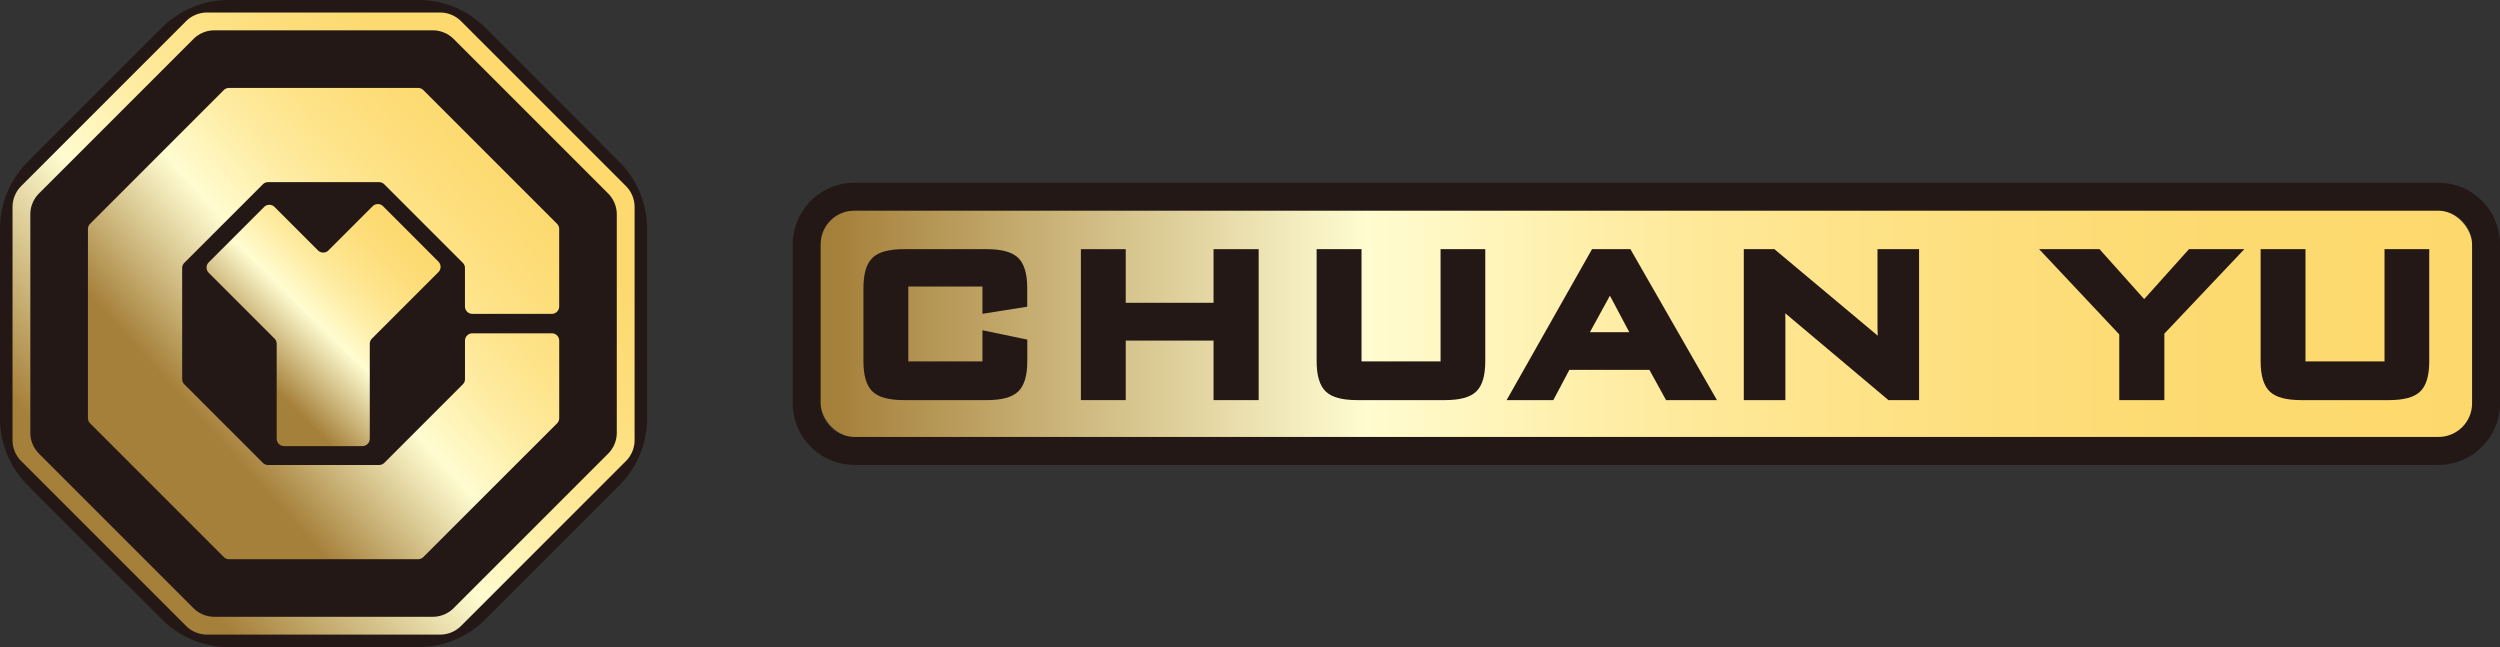 <svg xmlns="http://www.w3.org/2000/svg" xmlns:xlink="http://www.w3.org/1999/xlink" viewBox="0 0 1872.9 484.8">
    <rect x="0" y="0" width="1872.9" height="484.8" fill="#333333" stroke="none"/>
    <defs>
        <style>
        .cls-logom1 {
            fill: #231815;
        }

        .cls-logom2 {
            fill: url(#logom_1);
        }

        .cls-logom3 {
            fill: url(#logom_2);
        }

        .cls-logom4 {
            fill: url(#logom_3);
        }

        .cls-logom5 {
            fill: url(#logom_4);
        }
        </style>
        <linearGradient id="logom_1" x1="90.52" y1="386.01" x2="428.78" y2="66.17" gradientUnits="userSpaceOnUse">
            <stop offset="0" stop-color="#a5803a" />
            <stop offset="0.33" stop-color="#fffcd1" />
            <stop offset="0.37" stop-color="#fff8c5" />
            <stop offset="0.48" stop-color="#feeda5" />
            <stop offset="0.6" stop-color="#fee48c" />
            <stop offset="0.72" stop-color="#fdde7b" />
            <stop offset="0.85" stop-color="#fdda70" />
            <stop offset="1" stop-color="#fdd96d" />
        </linearGradient>
        <linearGradient id="logom_2" x1="153.33" y1="322.51" x2="415.66" y2="86.58" gradientUnits="userSpaceOnUse">
            <stop offset="0.01" stop-color="#a5803a" />
            <stop offset="0.33" stop-color="#fffcd1" />
            <stop offset="0.37" stop-color="#fff8c5" />
            <stop offset="0.48" stop-color="#feeda5" />
            <stop offset="0.6" stop-color="#fee48c" />
            <stop offset="0.72" stop-color="#fdde7b" />
            <stop offset="0.85" stop-color="#fdda70" />
            <stop offset="1" stop-color="#fdd96d" />
        </linearGradient>
        <linearGradient id="logom_3" x1="197.24" y1="283.56" x2="321.55" y2="156.68" xlink:href="#logom_1" />
        <linearGradient id="logom_4" x1="614.83" y1="242.6" x2="1851.97" y2="242.6" xlink:href="#logom_2" />
    </defs>
    <g id="圖層_2" data-name="圖層 2">
        
            <path class="cls-logom1" d="M313.45,0H171.35a70.86,70.86,0,0,0-50.11,20.76L20.76,121.24A70.86,70.86,0,0,0,0,171.35v142.1a70.86,70.86,0,0,0,20.76,50.11L121.24,464a70.86,70.86,0,0,0,50.11,20.76h142.1A70.86,70.86,0,0,0,363.56,464L464,363.56a70.86,70.86,0,0,0,20.76-50.11V171.35A70.86,70.86,0,0,0,464,121.24L363.56,20.76A70.86,70.86,0,0,0,313.45,0Z" />
            <path class="cls-logom2" d="M329.71,9.39H155.09a22.24,22.24,0,0,0-15.72,6.51L15.9,139.37a22.24,22.24,0,0,0-6.51,15.72V329.71a22.24,22.24,0,0,0,6.51,15.72L139.37,468.9a22.24,22.24,0,0,0,15.72,6.51H329.71a22.24,22.24,0,0,0,15.72-6.51L468.9,345.43a22.24,22.24,0,0,0,6.51-15.72V155.09a22.24,22.24,0,0,0-6.51-15.72L345.43,15.9A22.24,22.24,0,0,0,329.71,9.39ZM455.56,339.9,339.9,455.56a22.22,22.22,0,0,1-15.72,6.51H160.62a22.22,22.22,0,0,1-15.72-6.51L29.24,339.9a22.23,22.23,0,0,1-6.52-15.72V160.62a22.23,22.23,0,0,1,6.52-15.72L144.9,29.24a22.23,22.23,0,0,1,15.72-6.52H324.18a22.23,22.23,0,0,1,15.72,6.52L455.56,144.9a22.22,22.22,0,0,1,6.51,15.72V324.18A22.22,22.22,0,0,1,455.56,339.9Z" />
            <path class="cls-logom3" d="M313.22,418.92H171.58a5.55,5.55,0,0,1-3.93-1.63L67.51,317.15a5.55,5.55,0,0,1-1.63-3.93V171.58a5.55,5.55,0,0,1,1.63-3.93L167.65,67.51a5.55,5.55,0,0,1,3.93-1.63H313.22a5.55,5.55,0,0,1,3.93,1.63L417.29,167.65a5.55,5.55,0,0,1,1.63,3.93v58a5.55,5.55,0,0,1-5.56,5.55H353.89a5.55,5.55,0,0,1-5.56-5.55V200.82a5.55,5.55,0,0,0-1.63-3.93L287.91,138.1a5.55,5.55,0,0,0-3.93-1.63H200.82a5.55,5.55,0,0,0-3.93,1.63L138.1,196.89a5.55,5.55,0,0,0-1.63,3.93V284a5.55,5.55,0,0,0,1.63,3.93l58.79,58.79a5.55,5.55,0,0,0,3.93,1.63H284a5.55,5.55,0,0,0,3.93-1.63l58.79-58.79a5.55,5.55,0,0,0,1.63-3.93V255.25a5.55,5.55,0,0,1,5.56-5.55h59.47a5.55,5.55,0,0,1,5.56,5.55v58a5.55,5.55,0,0,1-1.63,3.93L317.15,417.29A5.55,5.55,0,0,1,313.22,418.92Z" />
            <path class="cls-logom4" d="M328.44,196,287,154.52a5.56,5.56,0,0,0-7.86,0l-33.06,33.06a5.56,5.56,0,0,1-7.86,0l-32.52-32.51a5.56,5.56,0,0,0-7.86,0l-41.46,41.46a5.55,5.55,0,0,0,0,7.85l49.27,49.27a5.57,5.57,0,0,1,1.63,3.93v71.07a5.55,5.55,0,0,0,5.55,5.56h58.63a5.56,5.56,0,0,0,5.56-5.56V257.58a5.56,5.56,0,0,1,1.63-3.93l49.81-49.81A5.56,5.56,0,0,0,328.44,196Z" />
            <path class="cls-logom1" d="M1826.83,348.25H640a46.12,46.12,0,0,1-46.07-46.07V183A46.13,46.13,0,0,1,640,136.94H1826.83A46.13,46.13,0,0,1,1872.9,183V302.18A46.12,46.12,0,0,1,1826.83,348.25ZM640,157.87A25.17,25.17,0,0,0,614.83,183V302.18A25.17,25.17,0,0,0,640,327.32H1826.83A25.17,25.17,0,0,0,1852,302.18V183a25.17,25.17,0,0,0-25.14-25.14Z" />
            <rect class="cls-logom5" x="614.83" y="157.87" width="1237.14" height="169.44" rx="25.13" />
            <path class="cls-logom1" d="M677.29,299.75c-11.45,0-19.2-2.12-23.7-6.49s-6.73-11.85-6.73-22.76V215.91c0-10.84,2.2-18.26,6.72-22.7s12.25-6.55,23.71-6.55h61.84c11.39,0,19.12,2.14,23.65,6.53s6.78,11.87,6.78,22.72v13.85L736,235.09V214.67H680.47v56.08H736V247.42l33.6,7V270.5c0,10.92-2.22,18.37-6.8,22.77s-12.25,6.48-23.63,6.48Z" />
            <polygon class="cls-logom1" points="909.14 299.75 909.14 255.15 843.36 255.15 843.36 299.75 809.76 299.75 809.76 186.66 843.36 186.66 843.36 226.84 909.14 226.84 909.14 186.66 942.94 186.66 942.94 299.75 909.14 299.75" />
            <path class="cls-logom1" d="M1016.8,299.75c-11.38,0-19.11-2.12-23.63-6.48s-6.8-11.85-6.8-22.77V186.66H1020v84.09h59.21V186.66h33.5V270.5c0,10.91-2.2,18.36-6.73,22.76s-12.24,6.49-23.69,6.49Z" />
            <path class="cls-logom1" d="M1248.14,299.75l-12.45-22.64h-60l-12,22.64h-35l64-113.09h28.75l64.84,113.09Zm-27.53-50.86-14.52-27.38-15,27.38Z" />
            <path class="cls-logom1" d="M1414.75,299.75l-77.31-65.06c.06,1.59.09,3,.09,4.35v60.71h-31.15V186.66h22.93l74.25,62.17q1.65,1.35,3.18,2.67c-.13-2.4-.2-4.32-.2-5.7V186.66h31.16V299.75Z" />
            <polygon class="cls-logom1" points="1587.67 299.75 1587.67 250.52 1527.63 186.66 1572.88 186.66 1606.33 224.08 1639.89 186.66 1681.36 186.66 1621.46 249.94 1621.46 299.75 1587.67 299.75" />
            <path class="cls-logom1" d="M1724,299.75c-11.38,0-19.11-2.12-23.63-6.48s-6.8-11.85-6.8-22.77V186.66h33.61v84.09h59.21V186.66h33.51V270.5c0,10.91-2.2,18.36-6.73,22.76s-12.25,6.49-23.7,6.49Z" />
        
    </g>
</svg>